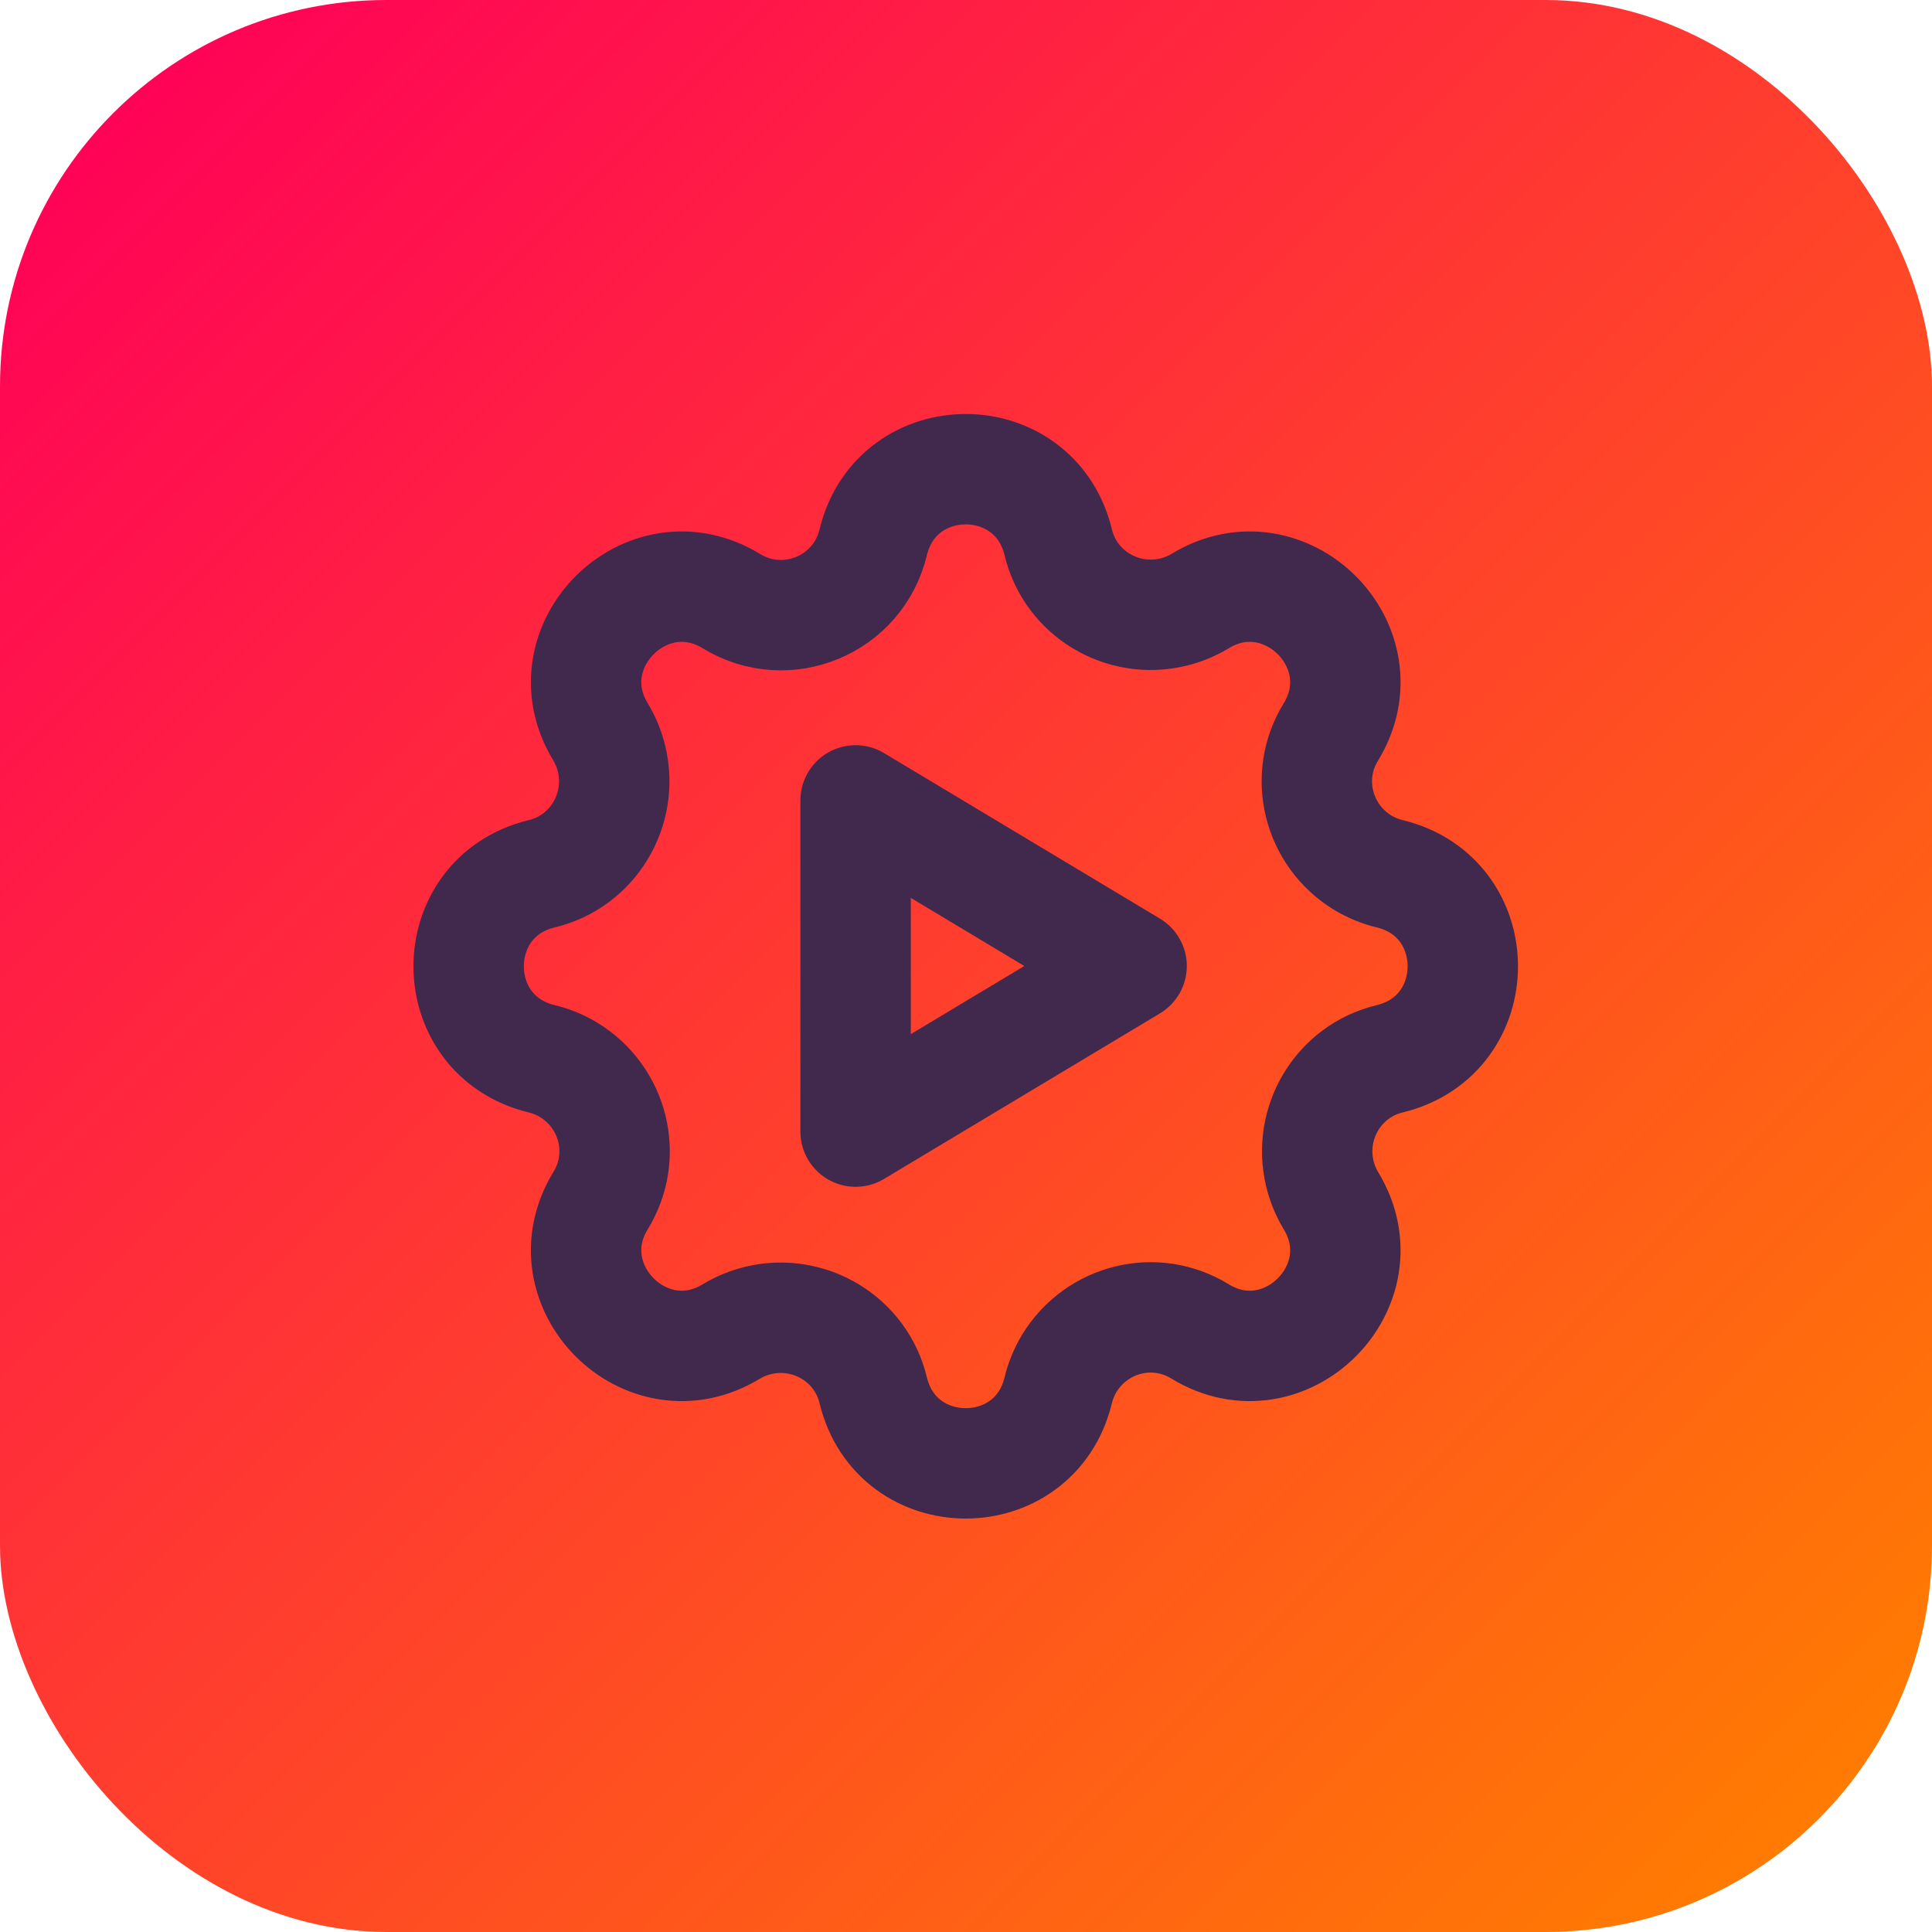 <?xml version="1.0" encoding="UTF-8"?>
<svg xmlns="http://www.w3.org/2000/svg" xmlns:xlink="http://www.w3.org/1999/xlink" viewBox="0 0 35 35">
  <defs>
    <style>
      .cls-1, .cls-2 {
        stroke-width: 0px;
      }

      .cls-1, .cls-3 {
        fill: none;
      }

      .cls-2 {
        fill: url(#linear-gradient);
      }

      .cls-3 {
        stroke: #41284d;
        stroke-linecap: round;
        stroke-linejoin: round;
        stroke-width: 2px;
      }
    </style>
    <linearGradient id="linear-gradient" x1="2.05" y1="2.05" x2="32.95" y2="32.95" gradientUnits="userSpaceOnUse">
      <stop offset="0" stop-color="#ff0357"/>
      <stop offset="1" stop-color="#ff7b02"/>
    </linearGradient>
  </defs>
  <g id="Layer_2" data-name="Layer 2">
    <rect class="cls-2" x="0" width="35" height="35" rx="7" ry="7"/>
  </g>
  <g id="Layer_1" data-name="Layer 1">
    <g>
      <path class="cls-1" d="m5.5,5.5h24v24H5.5V5.5Z"/>
      <path class="cls-3" d="m15.82,9.82c.43-1.76,2.92-1.76,3.35,0,.22.93,1.16,1.49,2.08,1.27.17-.04.34-.11.49-.2,1.54-.94,3.31.83,2.37,2.37-.5.81-.24,1.87.58,2.37.15.09.32.16.49.2,1.76.43,1.76,2.92,0,3.35-.93.22-1.49,1.16-1.27,2.08.04.17.11.34.2.49.94,1.54-.83,3.31-2.37,2.37-.81-.5-1.87-.24-2.37.58-.09.15-.16.32-.2.49-.43,1.76-2.92,1.76-3.35,0-.22-.93-1.16-1.49-2.08-1.27-.17.04-.34.11-.49.2-1.54.94-3.31-.83-2.37-2.37.5-.81.24-1.87-.58-2.37-.15-.09-.32-.16-.49-.2-1.76-.43-1.76-2.92,0-3.35.93-.22,1.49-1.16,1.27-2.08-.04-.17-.11-.34-.2-.49-.94-1.54.83-3.31,2.37-2.37,1,.61,2.3.07,2.57-1.07Z"/>
      <path class="cls-3" d="m15.5,14.5v6l5-3-5-3Z"/>
    </g>
  </g>
</svg>